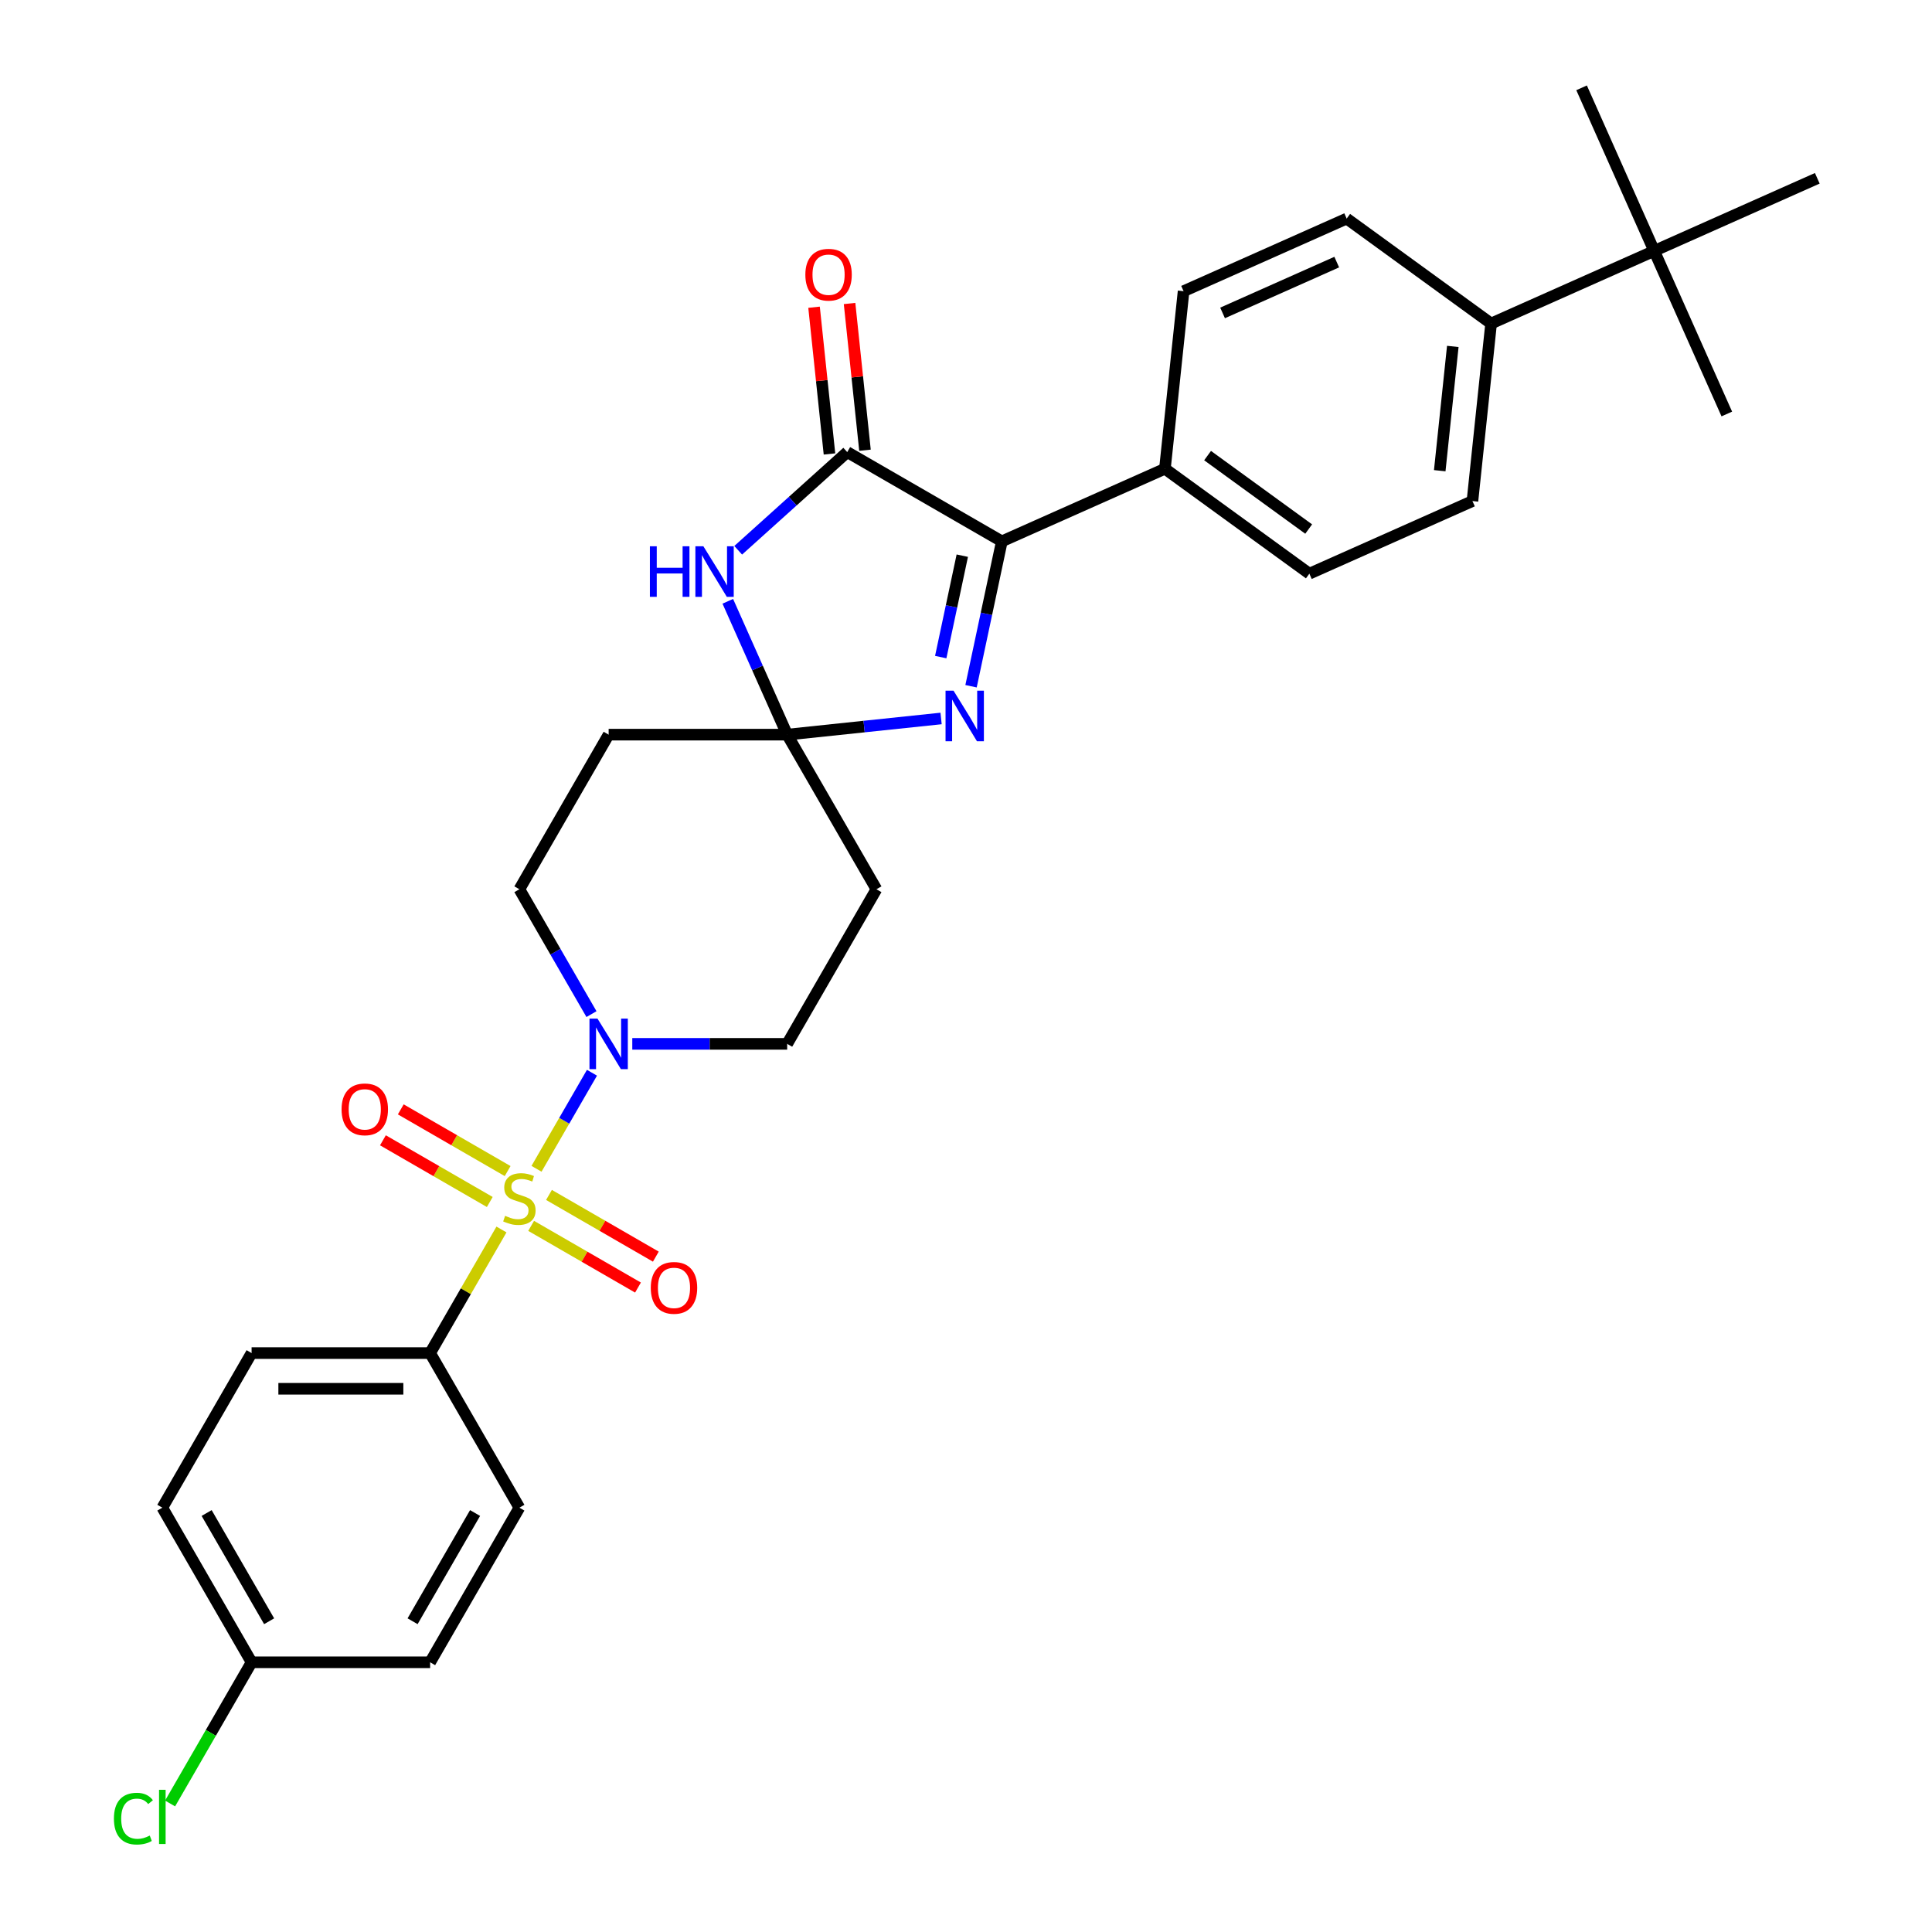 <?xml version='1.0' encoding='iso-8859-1'?>
<svg version='1.1' baseProfile='full'
              xmlns='http://www.w3.org/2000/svg'
                      xmlns:rdkit='http://www.rdkit.org/xml'
                      xmlns:xlink='http://www.w3.org/1999/xlink'
                  xml:space='preserve'
width='1000px' height='1000px' viewBox='0 0 1000 1000'>
<!-- END OF HEADER -->
<rect style='opacity:1.0;fill:#FFFFFF;stroke:none' width='1000' height='1000' x='0' y='0'> </rect>
<path class='bond-5' d='M 277.698,604.966 L 292.05,580.108' style='fill:none;fill-rule:evenodd;stroke:#CCCC00;stroke-width:6px;stroke-linecap:butt;stroke-linejoin:miter;stroke-opacity:1' />
<path class='bond-5' d='M 292.05,580.108 L 306.402,555.251' style='fill:none;fill-rule:evenodd;stroke:#0000FF;stroke-width:6px;stroke-linecap:butt;stroke-linejoin:miter;stroke-opacity:1' />
<path class='bond-6' d='M 259.56,636.384 L 241.095,668.366' style='fill:none;fill-rule:evenodd;stroke:#CCCC00;stroke-width:6px;stroke-linecap:butt;stroke-linejoin:miter;stroke-opacity:1' />
<path class='bond-6' d='M 241.095,668.366 L 222.63,700.348' style='fill:none;fill-rule:evenodd;stroke:#000000;stroke-width:6px;stroke-linecap:butt;stroke-linejoin:miter;stroke-opacity:1' />
<path class='bond-9' d='M 274.912,634.504 L 302.567,650.471' style='fill:none;fill-rule:evenodd;stroke:#CCCC00;stroke-width:6px;stroke-linecap:butt;stroke-linejoin:miter;stroke-opacity:1' />
<path class='bond-9' d='M 302.567,650.471 L 330.222,666.438' style='fill:none;fill-rule:evenodd;stroke:#FF0000;stroke-width:6px;stroke-linecap:butt;stroke-linejoin:miter;stroke-opacity:1' />
<path class='bond-9' d='M 284.152,618.499 L 311.807,634.466' style='fill:none;fill-rule:evenodd;stroke:#CCCC00;stroke-width:6px;stroke-linecap:butt;stroke-linejoin:miter;stroke-opacity:1' />
<path class='bond-9' d='M 311.807,634.466 L 339.463,650.433' style='fill:none;fill-rule:evenodd;stroke:#FF0000;stroke-width:6px;stroke-linecap:butt;stroke-linejoin:miter;stroke-opacity:1' />
<path class='bond-10' d='M 262.752,606.144 L 235.096,590.177' style='fill:none;fill-rule:evenodd;stroke:#CCCC00;stroke-width:6px;stroke-linecap:butt;stroke-linejoin:miter;stroke-opacity:1' />
<path class='bond-10' d='M 235.096,590.177 L 207.441,574.21' style='fill:none;fill-rule:evenodd;stroke:#FF0000;stroke-width:6px;stroke-linecap:butt;stroke-linejoin:miter;stroke-opacity:1' />
<path class='bond-10' d='M 253.511,622.148 L 225.856,606.182' style='fill:none;fill-rule:evenodd;stroke:#CCCC00;stroke-width:6px;stroke-linecap:butt;stroke-linejoin:miter;stroke-opacity:1' />
<path class='bond-10' d='M 225.856,606.182 L 198.201,590.215' style='fill:none;fill-rule:evenodd;stroke:#FF0000;stroke-width:6px;stroke-linecap:butt;stroke-linejoin:miter;stroke-opacity:1' />
<path class='bond-0' d='M 407.438,380.251 L 315.034,380.251' style='fill:none;fill-rule:evenodd;stroke:#000000;stroke-width:6px;stroke-linecap:butt;stroke-linejoin:miter;stroke-opacity:1' />
<path class='bond-2' d='M 407.438,380.251 L 392.073,345.74' style='fill:none;fill-rule:evenodd;stroke:#000000;stroke-width:6px;stroke-linecap:butt;stroke-linejoin:miter;stroke-opacity:1' />
<path class='bond-2' d='M 392.073,345.74 L 376.708,311.23' style='fill:none;fill-rule:evenodd;stroke:#0000FF;stroke-width:6px;stroke-linecap:butt;stroke-linejoin:miter;stroke-opacity:1' />
<path class='bond-3' d='M 407.438,380.251 L 447.27,376.064' style='fill:none;fill-rule:evenodd;stroke:#000000;stroke-width:6px;stroke-linecap:butt;stroke-linejoin:miter;stroke-opacity:1' />
<path class='bond-3' d='M 447.27,376.064 L 487.102,371.878' style='fill:none;fill-rule:evenodd;stroke:#0000FF;stroke-width:6px;stroke-linecap:butt;stroke-linejoin:miter;stroke-opacity:1' />
<path class='bond-31' d='M 407.438,380.251 L 453.64,460.275' style='fill:none;fill-rule:evenodd;stroke:#000000;stroke-width:6px;stroke-linecap:butt;stroke-linejoin:miter;stroke-opacity:1' />
<path class='bond-1' d='M 438.524,234.005 L 410.306,259.412' style='fill:none;fill-rule:evenodd;stroke:#000000;stroke-width:6px;stroke-linecap:butt;stroke-linejoin:miter;stroke-opacity:1' />
<path class='bond-1' d='M 410.306,259.412 L 382.088,284.819' style='fill:none;fill-rule:evenodd;stroke:#0000FF;stroke-width:6px;stroke-linecap:butt;stroke-linejoin:miter;stroke-opacity:1' />
<path class='bond-14' d='M 447.713,233.039 L 443.722,195.064' style='fill:none;fill-rule:evenodd;stroke:#000000;stroke-width:6px;stroke-linecap:butt;stroke-linejoin:miter;stroke-opacity:1' />
<path class='bond-14' d='M 443.722,195.064 L 439.731,157.09' style='fill:none;fill-rule:evenodd;stroke:#FF0000;stroke-width:6px;stroke-linecap:butt;stroke-linejoin:miter;stroke-opacity:1' />
<path class='bond-14' d='M 429.334,234.971 L 425.343,196.996' style='fill:none;fill-rule:evenodd;stroke:#000000;stroke-width:6px;stroke-linecap:butt;stroke-linejoin:miter;stroke-opacity:1' />
<path class='bond-14' d='M 425.343,196.996 L 421.351,159.021' style='fill:none;fill-rule:evenodd;stroke:#FF0000;stroke-width:6px;stroke-linecap:butt;stroke-linejoin:miter;stroke-opacity:1' />
<path class='bond-32' d='M 438.524,234.005 L 518.548,280.207' style='fill:none;fill-rule:evenodd;stroke:#000000;stroke-width:6px;stroke-linecap:butt;stroke-linejoin:miter;stroke-opacity:1' />
<path class='bond-4' d='M 502.608,355.197 L 510.578,317.702' style='fill:none;fill-rule:evenodd;stroke:#0000FF;stroke-width:6px;stroke-linecap:butt;stroke-linejoin:miter;stroke-opacity:1' />
<path class='bond-4' d='M 510.578,317.702 L 518.548,280.207' style='fill:none;fill-rule:evenodd;stroke:#000000;stroke-width:6px;stroke-linecap:butt;stroke-linejoin:miter;stroke-opacity:1' />
<path class='bond-4' d='M 486.922,340.106 L 492.501,313.86' style='fill:none;fill-rule:evenodd;stroke:#0000FF;stroke-width:6px;stroke-linecap:butt;stroke-linejoin:miter;stroke-opacity:1' />
<path class='bond-4' d='M 492.501,313.86 L 498.08,287.613' style='fill:none;fill-rule:evenodd;stroke:#000000;stroke-width:6px;stroke-linecap:butt;stroke-linejoin:miter;stroke-opacity:1' />
<path class='bond-11' d='M 518.548,280.207 L 602.964,242.623' style='fill:none;fill-rule:evenodd;stroke:#000000;stroke-width:6px;stroke-linecap:butt;stroke-linejoin:miter;stroke-opacity:1' />
<path class='bond-12' d='M 327.268,540.299 L 367.353,540.299' style='fill:none;fill-rule:evenodd;stroke:#0000FF;stroke-width:6px;stroke-linecap:butt;stroke-linejoin:miter;stroke-opacity:1' />
<path class='bond-12' d='M 367.353,540.299 L 407.438,540.299' style='fill:none;fill-rule:evenodd;stroke:#000000;stroke-width:6px;stroke-linecap:butt;stroke-linejoin:miter;stroke-opacity:1' />
<path class='bond-13' d='M 306.146,524.905 L 287.489,492.59' style='fill:none;fill-rule:evenodd;stroke:#0000FF;stroke-width:6px;stroke-linecap:butt;stroke-linejoin:miter;stroke-opacity:1' />
<path class='bond-13' d='M 287.489,492.59 L 268.832,460.275' style='fill:none;fill-rule:evenodd;stroke:#000000;stroke-width:6px;stroke-linecap:butt;stroke-linejoin:miter;stroke-opacity:1' />
<path class='bond-21' d='M 222.63,700.348 L 130.225,700.348' style='fill:none;fill-rule:evenodd;stroke:#000000;stroke-width:6px;stroke-linecap:butt;stroke-linejoin:miter;stroke-opacity:1' />
<path class='bond-21' d='M 208.769,718.829 L 144.086,718.829' style='fill:none;fill-rule:evenodd;stroke:#000000;stroke-width:6px;stroke-linecap:butt;stroke-linejoin:miter;stroke-opacity:1' />
<path class='bond-22' d='M 222.63,700.348 L 268.832,780.373' style='fill:none;fill-rule:evenodd;stroke:#000000;stroke-width:6px;stroke-linecap:butt;stroke-linejoin:miter;stroke-opacity:1' />
<path class='bond-7' d='M 453.64,460.275 L 407.438,540.299' style='fill:none;fill-rule:evenodd;stroke:#000000;stroke-width:6px;stroke-linecap:butt;stroke-linejoin:miter;stroke-opacity:1' />
<path class='bond-8' d='M 315.034,380.251 L 268.832,460.275' style='fill:none;fill-rule:evenodd;stroke:#000000;stroke-width:6px;stroke-linecap:butt;stroke-linejoin:miter;stroke-opacity:1' />
<path class='bond-17' d='M 602.964,242.623 L 612.622,150.725' style='fill:none;fill-rule:evenodd;stroke:#000000;stroke-width:6px;stroke-linecap:butt;stroke-linejoin:miter;stroke-opacity:1' />
<path class='bond-18' d='M 602.964,242.623 L 677.72,296.936' style='fill:none;fill-rule:evenodd;stroke:#000000;stroke-width:6px;stroke-linecap:butt;stroke-linejoin:miter;stroke-opacity:1' />
<path class='bond-18' d='M 625.04,235.818 L 677.369,273.838' style='fill:none;fill-rule:evenodd;stroke:#000000;stroke-width:6px;stroke-linecap:butt;stroke-linejoin:miter;stroke-opacity:1' />
<path class='bond-15' d='M 856.21,129.87 L 771.794,167.454' style='fill:none;fill-rule:evenodd;stroke:#000000;stroke-width:6px;stroke-linecap:butt;stroke-linejoin:miter;stroke-opacity:1' />
<path class='bond-27' d='M 856.21,129.87 L 893.794,214.285' style='fill:none;fill-rule:evenodd;stroke:#000000;stroke-width:6px;stroke-linecap:butt;stroke-linejoin:miter;stroke-opacity:1' />
<path class='bond-28' d='M 856.21,129.87 L 818.626,45.455' style='fill:none;fill-rule:evenodd;stroke:#000000;stroke-width:6px;stroke-linecap:butt;stroke-linejoin:miter;stroke-opacity:1' />
<path class='bond-29' d='M 856.21,129.87 L 940.625,92.286' style='fill:none;fill-rule:evenodd;stroke:#000000;stroke-width:6px;stroke-linecap:butt;stroke-linejoin:miter;stroke-opacity:1' />
<path class='bond-16' d='M 771.794,167.454 L 762.136,259.352' style='fill:none;fill-rule:evenodd;stroke:#000000;stroke-width:6px;stroke-linecap:butt;stroke-linejoin:miter;stroke-opacity:1' />
<path class='bond-16' d='M 751.966,179.307 L 745.205,243.636' style='fill:none;fill-rule:evenodd;stroke:#000000;stroke-width:6px;stroke-linecap:butt;stroke-linejoin:miter;stroke-opacity:1' />
<path class='bond-33' d='M 771.794,167.454 L 697.038,113.14' style='fill:none;fill-rule:evenodd;stroke:#000000;stroke-width:6px;stroke-linecap:butt;stroke-linejoin:miter;stroke-opacity:1' />
<path class='bond-19' d='M 612.622,150.725 L 697.038,113.14' style='fill:none;fill-rule:evenodd;stroke:#000000;stroke-width:6px;stroke-linecap:butt;stroke-linejoin:miter;stroke-opacity:1' />
<path class='bond-19' d='M 632.802,161.97 L 691.892,135.661' style='fill:none;fill-rule:evenodd;stroke:#000000;stroke-width:6px;stroke-linecap:butt;stroke-linejoin:miter;stroke-opacity:1' />
<path class='bond-20' d='M 677.72,296.936 L 762.136,259.352' style='fill:none;fill-rule:evenodd;stroke:#000000;stroke-width:6px;stroke-linecap:butt;stroke-linejoin:miter;stroke-opacity:1' />
<path class='bond-24' d='M 130.225,700.348 L 84.023,780.373' style='fill:none;fill-rule:evenodd;stroke:#000000;stroke-width:6px;stroke-linecap:butt;stroke-linejoin:miter;stroke-opacity:1' />
<path class='bond-25' d='M 268.832,780.373 L 222.63,860.397' style='fill:none;fill-rule:evenodd;stroke:#000000;stroke-width:6px;stroke-linecap:butt;stroke-linejoin:miter;stroke-opacity:1' />
<path class='bond-25' d='M 245.897,783.136 L 213.555,839.153' style='fill:none;fill-rule:evenodd;stroke:#000000;stroke-width:6px;stroke-linecap:butt;stroke-linejoin:miter;stroke-opacity:1' />
<path class='bond-23' d='M 130.225,860.397 L 222.63,860.397' style='fill:none;fill-rule:evenodd;stroke:#000000;stroke-width:6px;stroke-linecap:butt;stroke-linejoin:miter;stroke-opacity:1' />
<path class='bond-26' d='M 130.225,860.397 L 109.13,896.936' style='fill:none;fill-rule:evenodd;stroke:#000000;stroke-width:6px;stroke-linecap:butt;stroke-linejoin:miter;stroke-opacity:1' />
<path class='bond-26' d='M 109.13,896.936 L 88.034,933.475' style='fill:none;fill-rule:evenodd;stroke:#00CC00;stroke-width:6px;stroke-linecap:butt;stroke-linejoin:miter;stroke-opacity:1' />
<path class='bond-30' d='M 130.225,860.397 L 84.023,780.373' style='fill:none;fill-rule:evenodd;stroke:#000000;stroke-width:6px;stroke-linecap:butt;stroke-linejoin:miter;stroke-opacity:1' />
<path class='bond-30' d='M 139.3,839.153 L 106.958,783.136' style='fill:none;fill-rule:evenodd;stroke:#000000;stroke-width:6px;stroke-linecap:butt;stroke-linejoin:miter;stroke-opacity:1' />
<path  class='atom-0' d='M 261.439 629.306
Q 261.735 629.416, 262.955 629.934
Q 264.175 630.451, 265.505 630.784
Q 266.873 631.08, 268.203 631.08
Q 270.68 631.08, 272.121 629.897
Q 273.563 628.677, 273.563 626.57
Q 273.563 625.129, 272.824 624.242
Q 272.121 623.355, 271.012 622.874
Q 269.904 622.394, 268.056 621.839
Q 265.727 621.137, 264.322 620.472
Q 262.955 619.806, 261.957 618.402
Q 260.996 616.997, 260.996 614.632
Q 260.996 611.342, 263.214 609.309
Q 265.468 607.276, 269.904 607.276
Q 272.934 607.276, 276.372 608.718
L 275.522 611.564
Q 272.38 610.27, 270.015 610.27
Q 267.464 610.27, 266.06 611.342
Q 264.655 612.377, 264.692 614.188
Q 264.692 615.593, 265.394 616.443
Q 266.134 617.293, 267.168 617.774
Q 268.24 618.254, 270.015 618.808
Q 272.38 619.548, 273.785 620.287
Q 275.189 621.026, 276.187 622.542
Q 277.222 624.02, 277.222 626.57
Q 277.222 630.193, 274.783 632.152
Q 272.38 634.074, 268.351 634.074
Q 266.023 634.074, 264.248 633.556
Q 262.511 633.076, 260.441 632.226
L 261.439 629.306
' fill='#CCCC00'/>
<path  class='atom-3' d='M 336.385 282.751
L 339.933 282.751
L 339.933 293.876
L 353.314 293.876
L 353.314 282.751
L 356.862 282.751
L 356.862 308.92
L 353.314 308.92
L 353.314 296.833
L 339.933 296.833
L 339.933 308.92
L 336.385 308.92
L 336.385 282.751
' fill='#0000FF'/>
<path  class='atom-3' d='M 364.069 282.751
L 372.645 296.611
Q 373.495 297.979, 374.862 300.455
Q 376.23 302.932, 376.304 303.08
L 376.304 282.751
L 379.778 282.751
L 379.778 308.92
L 376.193 308.92
L 366.989 293.765
Q 365.917 291.991, 364.772 289.958
Q 363.663 287.925, 363.33 287.297
L 363.33 308.92
L 359.93 308.92
L 359.93 282.751
L 364.069 282.751
' fill='#0000FF'/>
<path  class='atom-4' d='M 493.552 357.507
L 502.127 371.368
Q 502.977 372.736, 504.344 375.212
Q 505.712 377.688, 505.786 377.836
L 505.786 357.507
L 509.26 357.507
L 509.26 383.676
L 505.675 383.676
L 496.472 368.522
Q 495.4 366.748, 494.254 364.715
Q 493.145 362.682, 492.812 362.054
L 492.812 383.676
L 489.412 383.676
L 489.412 357.507
L 493.552 357.507
' fill='#0000FF'/>
<path  class='atom-6' d='M 309.249 527.215
L 317.824 541.076
Q 318.675 542.443, 320.042 544.92
Q 321.41 547.396, 321.484 547.544
L 321.484 527.215
L 324.958 527.215
L 324.958 553.384
L 321.373 553.384
L 312.169 538.23
Q 311.097 536.455, 309.952 534.423
Q 308.843 532.39, 308.51 531.761
L 308.51 553.384
L 305.11 553.384
L 305.11 527.215
L 309.249 527.215
' fill='#0000FF'/>
<path  class='atom-10' d='M 336.844 666.6
Q 336.844 660.316, 339.948 656.805
Q 343.053 653.294, 348.856 653.294
Q 354.659 653.294, 357.764 656.805
Q 360.869 660.316, 360.869 666.6
Q 360.869 672.957, 357.727 676.58
Q 354.585 680.165, 348.856 680.165
Q 343.09 680.165, 339.948 676.58
Q 336.844 672.994, 336.844 666.6
M 348.856 677.208
Q 352.848 677.208, 354.992 674.547
Q 357.173 671.848, 357.173 666.6
Q 357.173 661.462, 354.992 658.875
Q 352.848 656.251, 348.856 656.251
Q 344.864 656.251, 342.684 658.838
Q 340.54 661.425, 340.54 666.6
Q 340.54 671.885, 342.684 674.547
Q 344.864 677.208, 348.856 677.208
' fill='#FF0000'/>
<path  class='atom-11' d='M 176.795 574.196
Q 176.795 567.912, 179.9 564.401
Q 183.004 560.889, 188.807 560.889
Q 194.61 560.889, 197.715 564.401
Q 200.82 567.912, 200.82 574.196
Q 200.82 580.553, 197.678 584.175
Q 194.536 587.761, 188.807 587.761
Q 183.041 587.761, 179.9 584.175
Q 176.795 580.59, 176.795 574.196
M 188.807 584.804
Q 192.799 584.804, 194.943 582.142
Q 197.124 579.444, 197.124 574.196
Q 197.124 569.058, 194.943 566.471
Q 192.799 563.846, 188.807 563.846
Q 184.815 563.846, 182.635 566.434
Q 180.491 569.021, 180.491 574.196
Q 180.491 579.481, 182.635 582.142
Q 184.815 584.804, 188.807 584.804
' fill='#FF0000'/>
<path  class='atom-15' d='M 416.852 142.181
Q 416.852 135.897, 419.957 132.386
Q 423.062 128.874, 428.865 128.874
Q 434.668 128.874, 437.773 132.386
Q 440.877 135.897, 440.877 142.181
Q 440.877 148.538, 437.736 152.16
Q 434.594 155.745, 428.865 155.745
Q 423.099 155.745, 419.957 152.16
Q 416.852 148.575, 416.852 142.181
M 428.865 152.789
Q 432.857 152.789, 435 150.127
Q 437.181 147.429, 437.181 142.181
Q 437.181 137.043, 435 134.456
Q 432.857 131.831, 428.865 131.831
Q 424.873 131.831, 422.692 134.419
Q 420.548 137.006, 420.548 142.181
Q 420.548 147.466, 422.692 150.127
Q 424.873 152.789, 428.865 152.789
' fill='#FF0000'/>
<path  class='atom-27' d='M 58.963 941.327
Q 58.963 934.822, 61.994 931.421
Q 65.062 927.984, 70.865 927.984
Q 76.261 927.984, 79.144 931.791
L 76.705 933.787
Q 74.598 931.015, 70.865 931.015
Q 66.91 931.015, 64.803 933.676
Q 62.733 936.3, 62.733 941.327
Q 62.733 946.502, 64.877 949.163
Q 67.058 951.824, 71.272 951.824
Q 74.154 951.824, 77.518 950.087
L 78.553 952.859
Q 77.185 953.746, 75.115 954.264
Q 73.046 954.781, 70.754 954.781
Q 65.062 954.781, 61.994 951.307
Q 58.963 947.832, 58.963 941.327
' fill='#00CC00'/>
<path  class='atom-27' d='M 82.323 926.395
L 85.724 926.395
L 85.724 954.449
L 82.323 954.449
L 82.323 926.395
' fill='#00CC00'/>
</svg>
